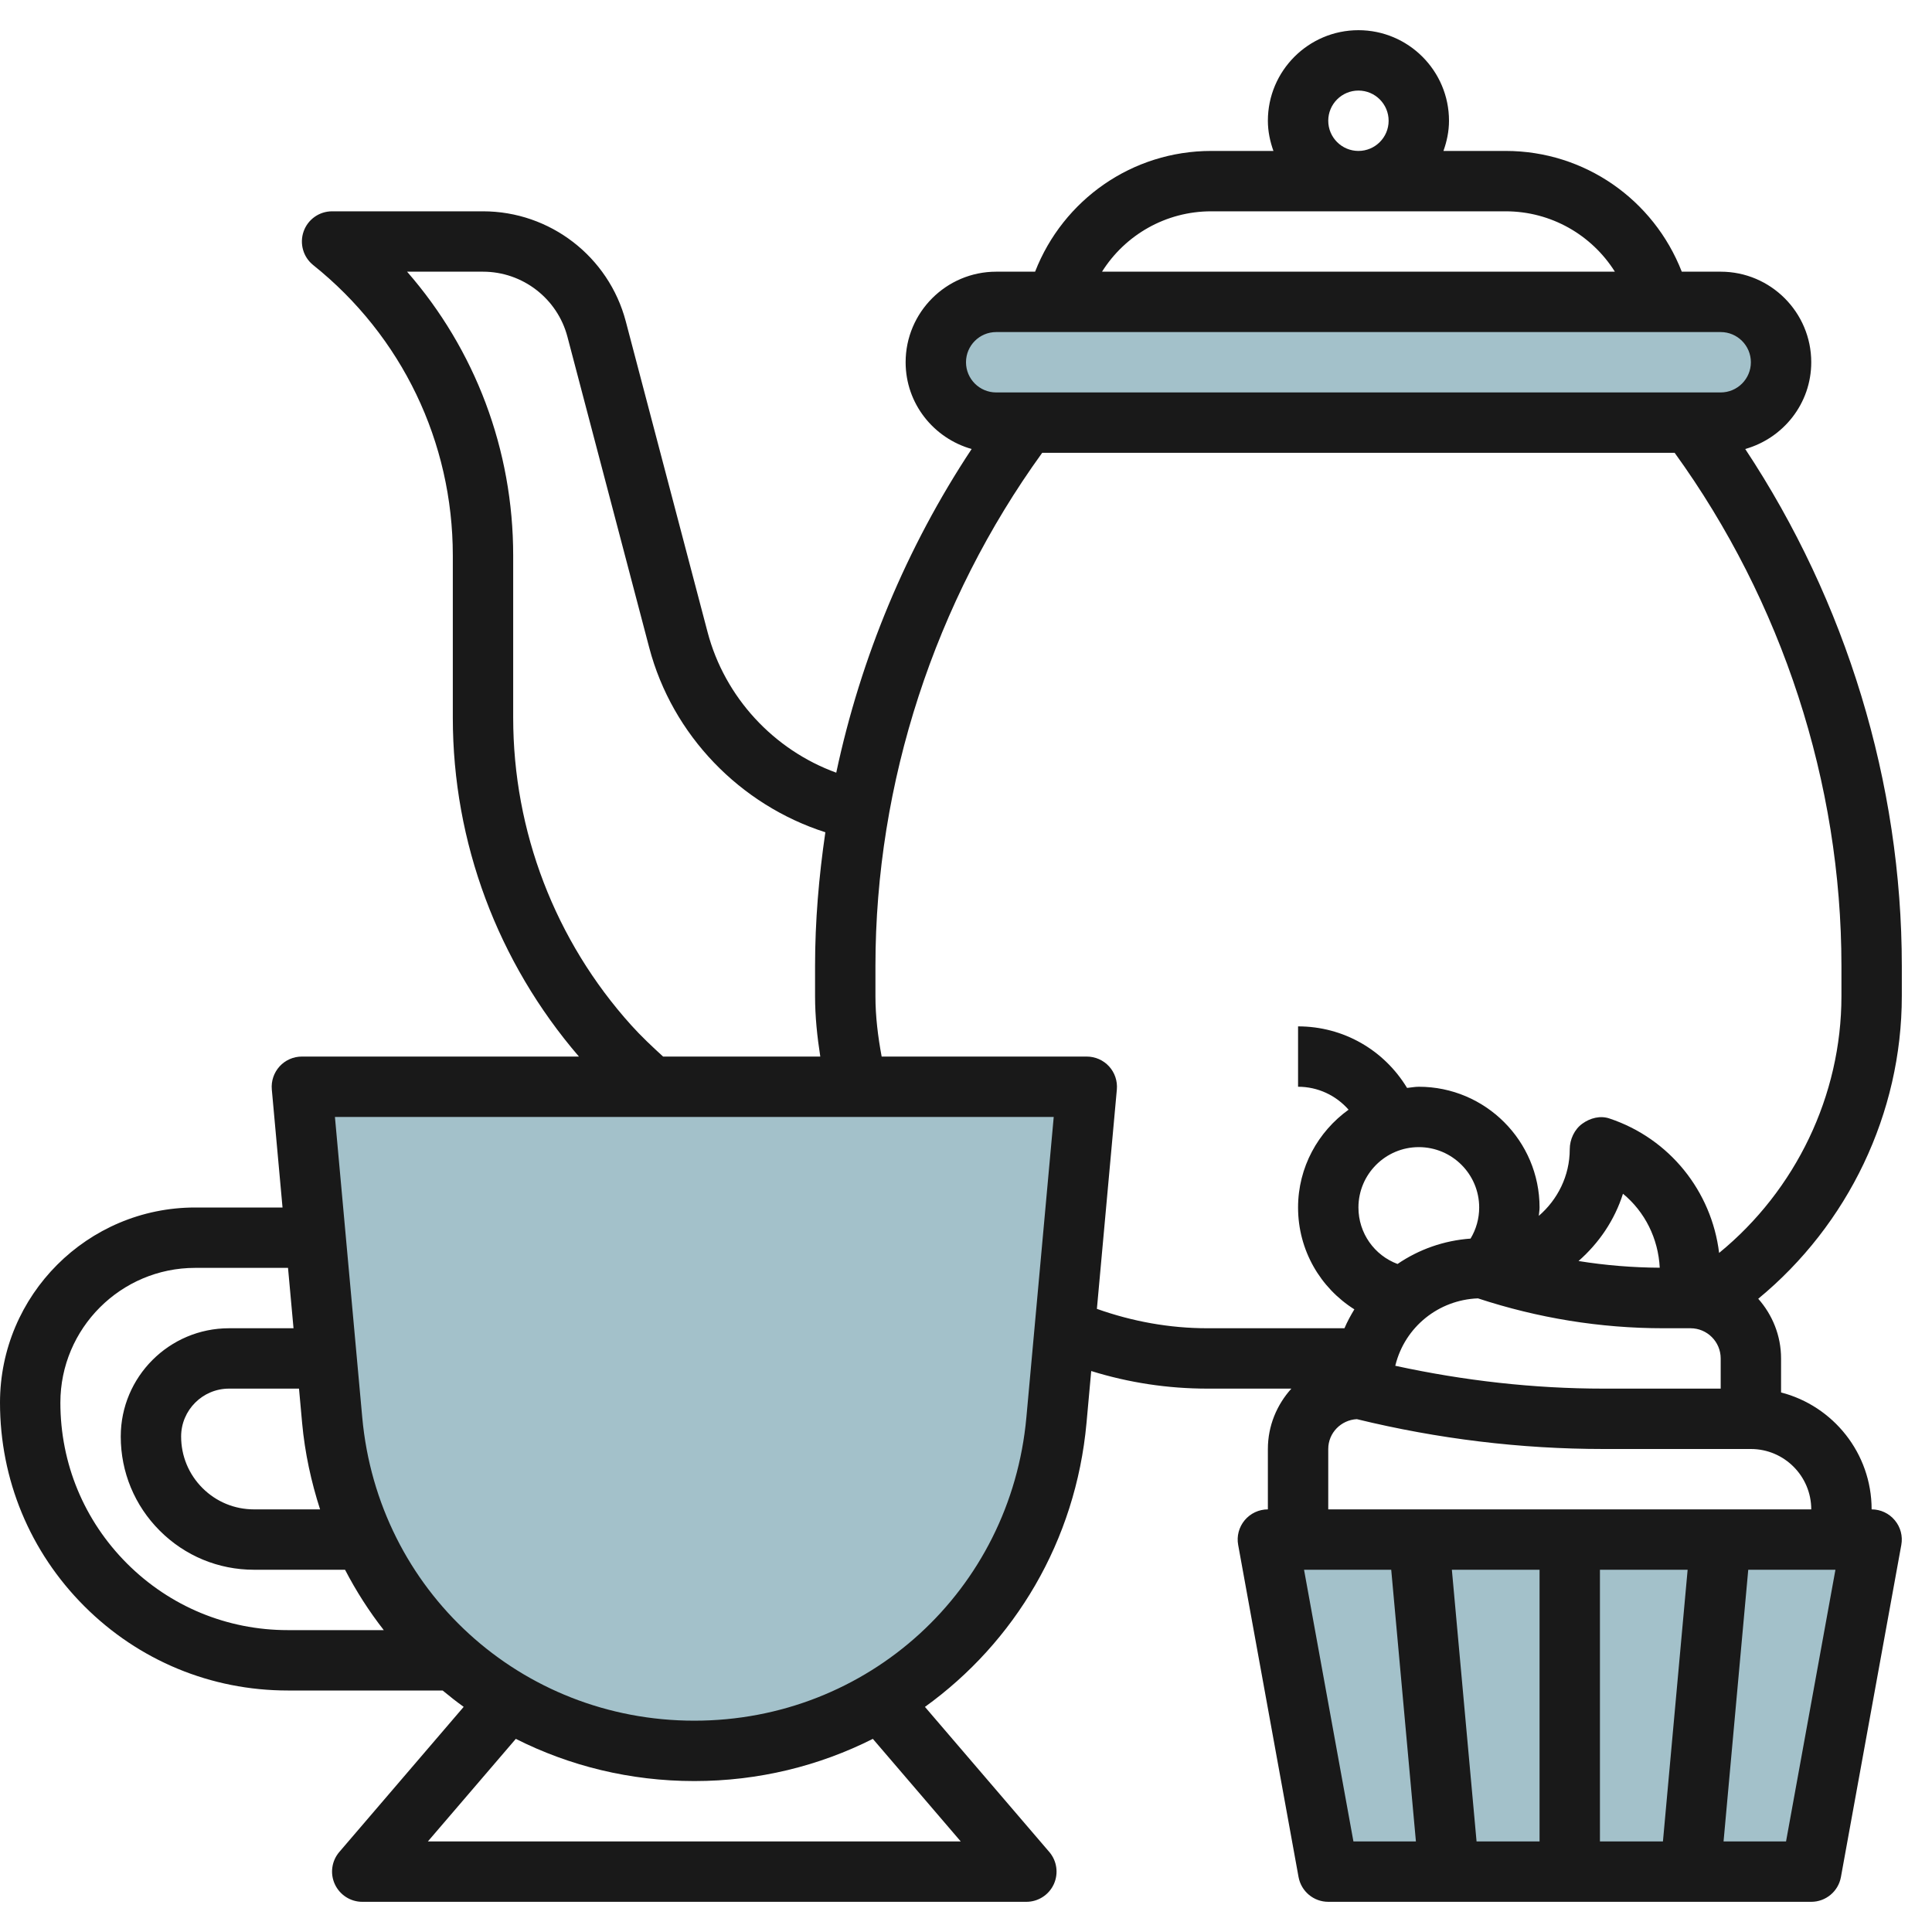 <svg id="Layer_3" enable-background="new 0 0 64 64" height="512" viewBox="0 0 64 64" width="512" xmlns="http://www.w3.org/2000/svg"><g><g fill="#a3c1ca"><path d="m57 14h-24c-1.105 0-2-.895-2-2 0-1.105.895-2 2-2h24c1.105 0 2 .895 2 2 0 1.105-.895 2-2 2z"/><path d="m23 58c-6.23 0-11.432-4.751-11.996-10.955l-1.004-11.045h26l-1.004 11.045c-.564 6.204-5.766 10.955-11.996 10.955z"/><path d="m44 62-2-11h20l-2 11z"/></g><path d="m60 12c0-1.654-1.346-3-3-3h-1.289c-.93-2.386-3.218-4-5.834-4h-2.061c.112-.314.184-.648.184-1 0-1.654-1.346-3-3-3s-3 1.346-3 3c0 .352.072.686.184 1h-2.061c-2.616 0-4.904 1.614-5.834 4h-1.289c-1.654 0-3 1.346-3 3 0 1.371.929 2.517 2.187 2.874-2.156 3.257-3.674 6.909-4.485 10.722-2.068-.751-3.693-2.494-4.262-4.654l-2.71-10.296c-.565-2.146-2.51-3.646-4.73-3.646h-5c-.425 0-.803.269-.943.669s-.013.847.318 1.112c2.939 2.351 4.625 5.859 4.625 9.622v5.37c0 4.134 1.488 8.101 4.178 11.227h-9.178c-.281 0-.549.118-.738.325-.189.208-.283.485-.258.766l.355 3.909h-2.894c-3.565 0-6.465 2.9-6.465 6.465 0 2.547.992 4.941 2.793 6.742s4.195 2.793 6.742 2.793h5.128c.227.188.458.37.697.542l-4.12 4.807c-.254.296-.312.714-.148 1.068s.517.583.908.583h22c.391 0 .745-.228.908-.582s.105-.772-.148-1.068l-4.12-4.807c2.963-2.134 4.996-5.486 5.352-9.407l.156-1.719c1.245.387 2.536.583 3.852.583h2.778c-.479.532-.778 1.229-.778 2v2c-.297 0-.578.132-.768.359-.19.228-.27.527-.216.819l2 11c.087.476.501.822.984.822h16c.483 0 .897-.346.983-.821l2-11c.054-.292-.025-.592-.216-.819-.189-.228-.47-.36-.767-.36 0-1.86-1.276-3.429-3-3.873v-1.127c0-.759-.289-1.448-.756-1.977 2.979-2.454 4.756-6.148 4.756-10.023v-1c0-6.066-1.843-12.074-5.187-17.126 1.258-.357 2.187-1.503 2.187-2.874zm-16-8c0-.552.448-1 1-1s1 .448 1 1-.448 1-1 1-1-.448-1-1zm-3.877 3h9.754c1.503 0 2.85.781 3.618 2h-16.989c.767-1.219 2.114-2 3.617-2zm-7.123 4h24c.552 0 1 .448 1 1s-.448 1-1 1h-24c-.552 0-1-.448-1-1s.448-1 1-1zm-12.092 22.959c-2.52-2.8-3.908-6.418-3.908-10.186v-5.37c0-3.505-1.258-6.818-3.515-9.403h2.515c1.312 0 2.463.887 2.797 2.156l2.709 10.296c.764 2.904 3.009 5.212 5.835 6.118-.215 1.466-.341 2.945-.341 4.43v1c0 .671.07 1.337.173 2h-5.207c-.366-.334-.728-.674-1.058-1.041zm-10.9 13.177c.091.996.301 1.951.595 2.864h-2.189c-.645 0-1.251-.251-1.707-.707s-.707-1.063-.707-1.707c0-.874.712-1.586 1.586-1.586h2.319zm-5.801 4.657c-1.423-1.424-2.207-3.315-2.207-5.328 0-2.462 2.003-4.465 4.465-4.465h3.076l.182 2h-2.137c-1.978 0-3.586 1.608-3.586 3.586 0 1.179.459 2.287 1.293 3.121s1.942 1.293 3.121 1.293h3.016c.368.709.797 1.378 1.283 2h-3.178c-2.013 0-3.904-.784-5.328-2.207zm27.619 9.207h-17.652l2.913-3.398c1.775.896 3.785 1.398 5.913 1.398s4.138-.502 5.914-1.398zm2.174-14.046c-.521 5.728-5.25 10.046-11 10.046s-10.479-4.318-11-10.046l-.905-9.954h23.811zm13-8.954c1.103 0 2 .897 2 2 0 .367-.1.721-.286 1.03-.888.064-1.715.36-2.419.841-.768-.287-1.295-1.022-1.295-1.871 0-1.103.897-2 2-2zm6.123 8c-2.321 0-4.636-.264-6.903-.757l.006-.023c.318-1.27 1.433-2.161 2.733-2.21 1.984.652 4.047.99 6.138.99h.903c.552 0 1 .448 1 1v1zm-.832-4.227c.671-.589 1.193-1.348 1.472-2.229.725.596 1.169 1.482 1.218 2.451-.904-.006-1.802-.079-2.69-.222zm-9.093 10.227h2.888l.818 9h-2.07zm12.707 0-.818 9h-2.087v-9zm-4.905 9h-2.087l-.818-9h2.905zm8.165 0h-2.07l.818-9h2.888zm.835-11h-16v-2c0-.533.421-.96.947-.989 2.674.653 5.423.989 8.176.989h4.877c1.103 0 2 .897 2 2zm1-17c0 3.291-1.514 6.428-4.052 8.505-.25-2.044-1.64-3.789-3.631-4.453-.306-.105-.641-.017-.901.172-.262.187-.416.524-.416.845 0 .885-.403 1.671-1.025 2.208.006-.092.025-.183.025-.277 0-2.206-1.794-4-4-4-.133 0-.259.027-.389.039-.765-1.262-2.114-2.039-3.611-2.039v2c.655 0 1.255.284 1.673.76-1.009.727-1.673 1.904-1.673 3.24 0 1.413.735 2.661 1.865 3.374-.122.2-.235.407-.328.626h-4.537c-1.258 0-2.486-.224-3.664-.642l.661-7.267c.025-.28-.068-.558-.258-.766-.19-.207-.458-.325-.739-.325h-6.794c-.123-.661-.206-1.329-.206-2v-1c0-6.071 1.967-12.082 5.524-17h20.951c3.558 4.918 5.525 10.929 5.525 17z" fill="#191919"/></g></svg>
